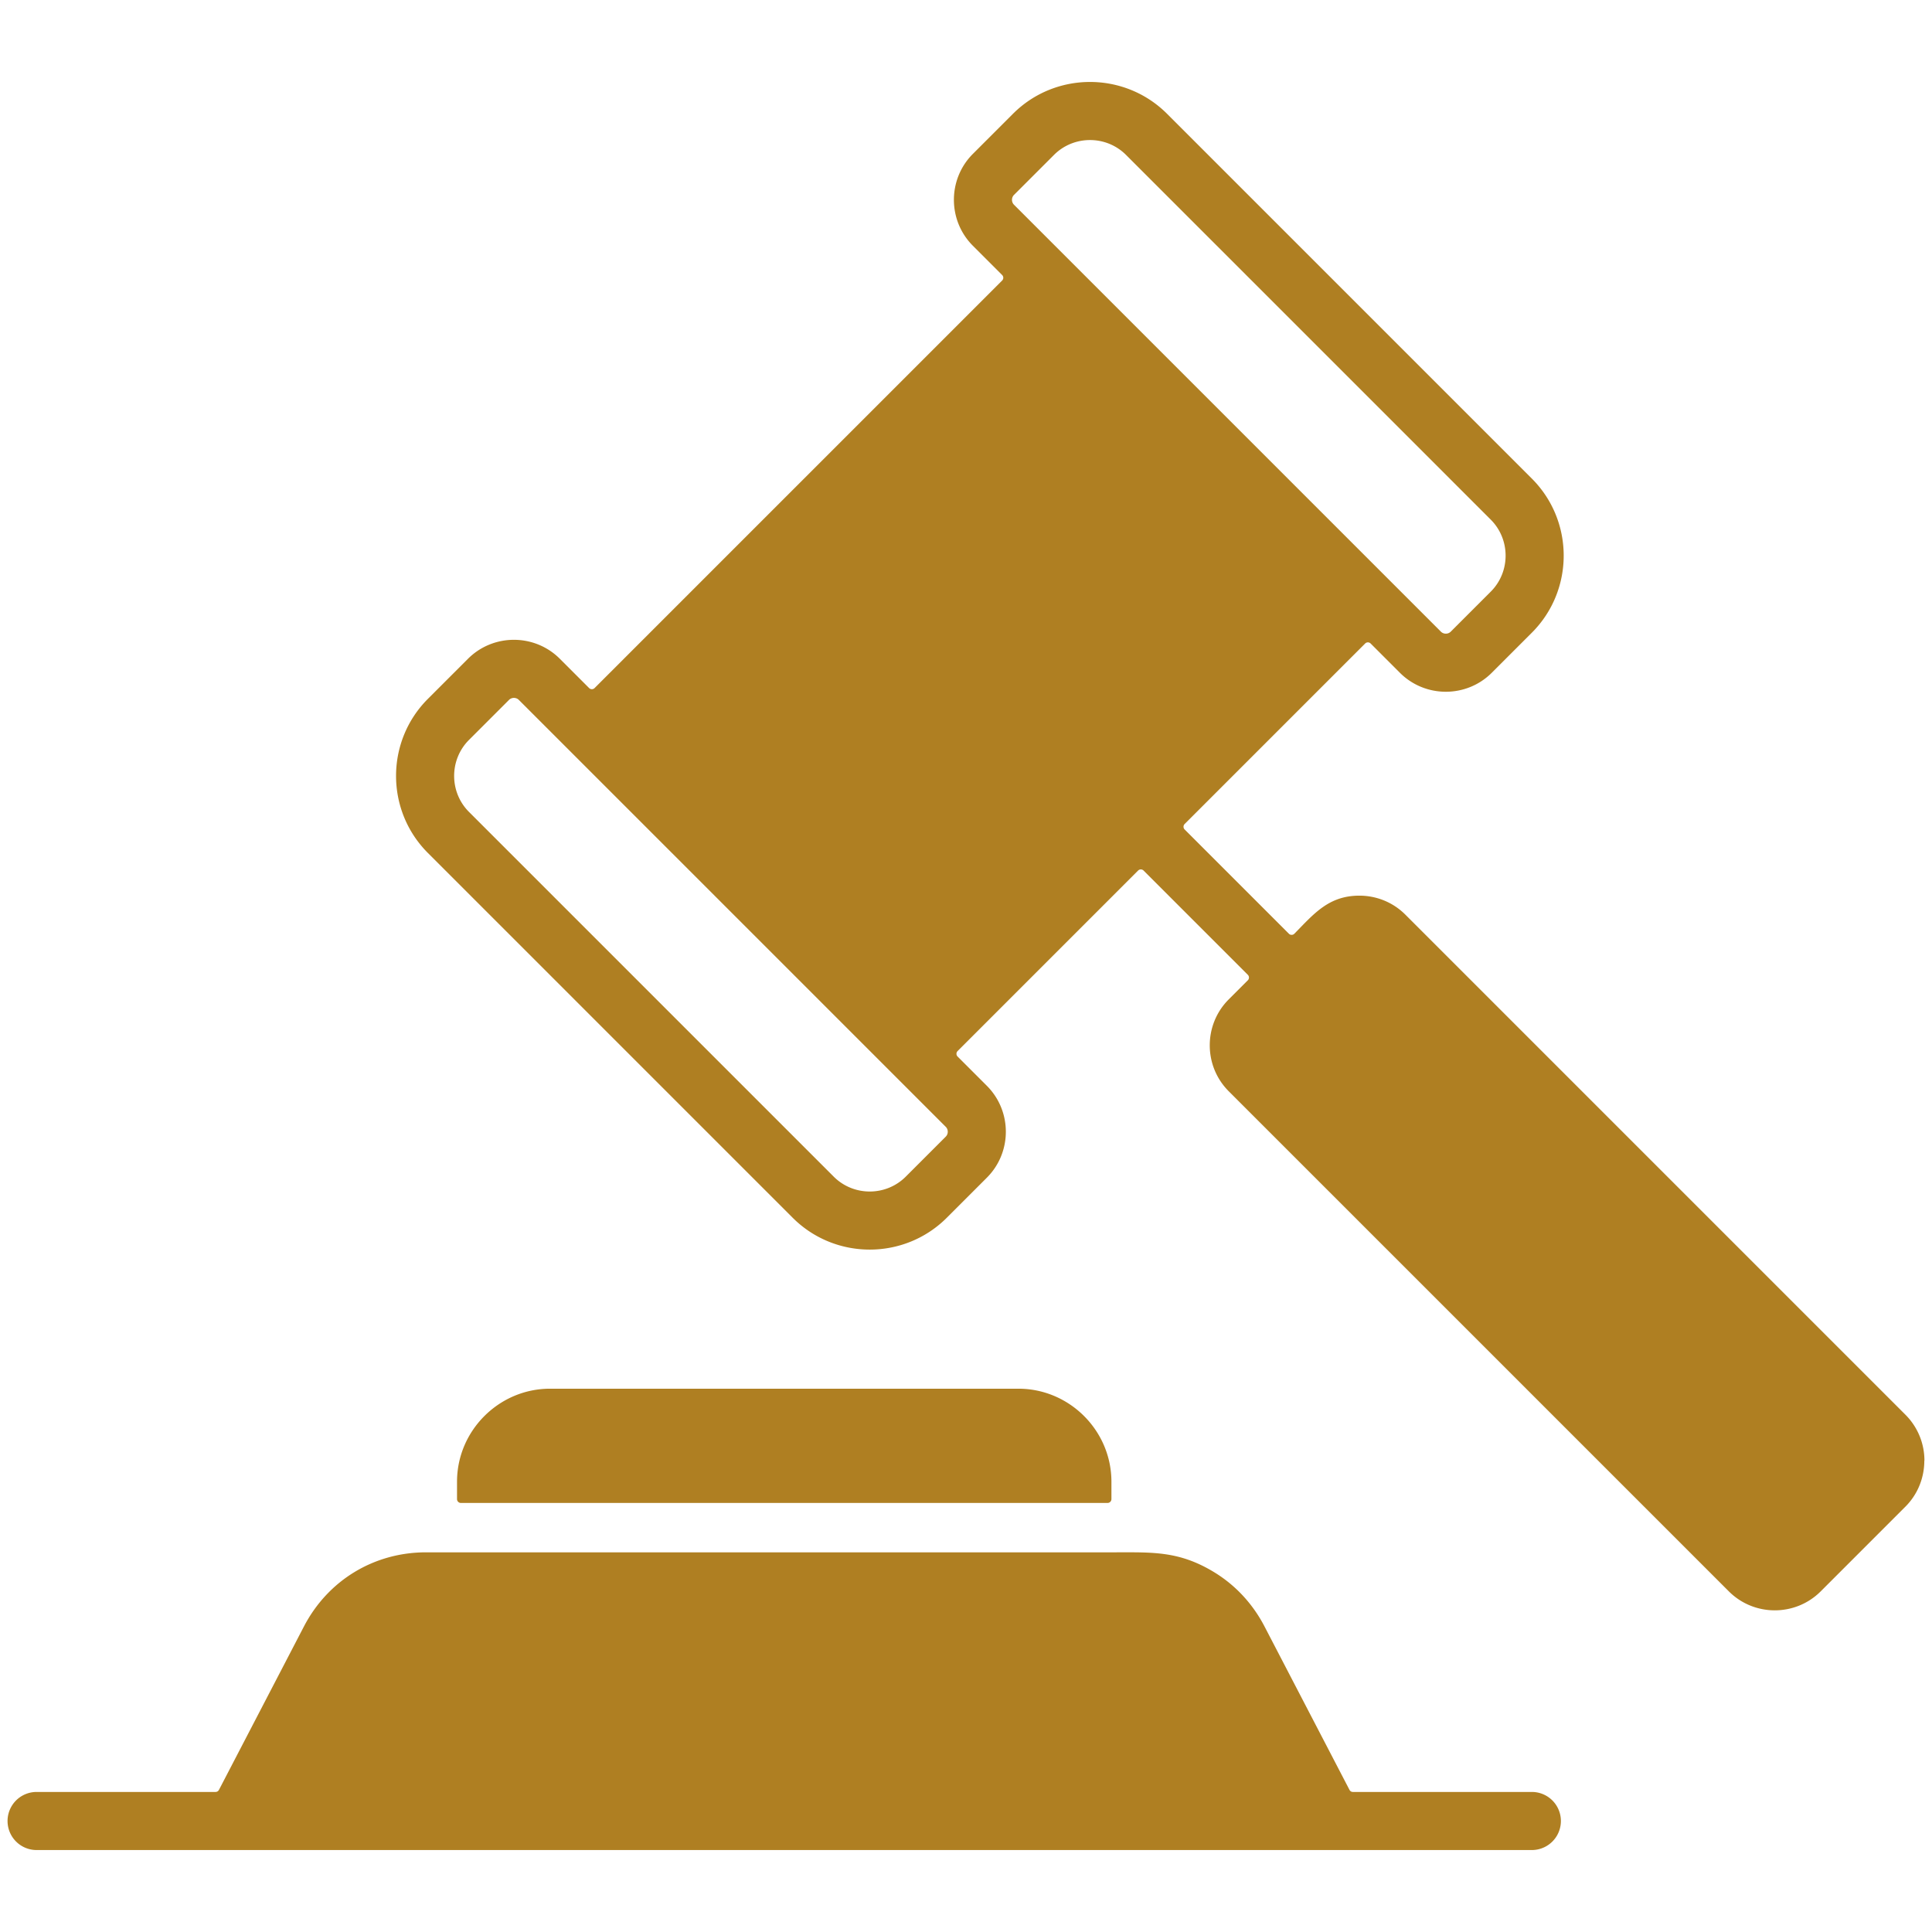 <svg xmlns="http://www.w3.org/2000/svg" version="1.1" xmlns:xlink="http://www.w3.org/1999/xlink" width="512" height="512" x="0" y="0" viewBox="0 0 500 500" style="enable-background:new 0 0 512 512" xml:space="preserve" class=""><g transform="matrix(1.11,0,0,1.11,-27.5,-27.5)"><path fill-rule="evenodd" d="m270.52 60.889-9.337 9.337c-.614.614-.614 1.661 0 2.276l99.553 99.553c.614.614 1.662.614 2.276 0l9.337-9.337c4.615-4.615 4.615-12.172 0-16.787l-85.042-85.042c-4.615-4.614-12.172-4.614-16.787 0zm14.265 325.814c8.751 0 14.904-.327 23.028 4.605 4.929 2.993 8.993 7.305 11.797 12.698l19.801 38.08a.883.883 0 0 0 .801.486h41.717a6.772 6.772 0 0 1 0 13.544H33.308a6.772 6.772 0 0 1 0-13.544h41.717c.346 0 .641-.18.801-.486l19.802-38.08c5.608-10.785 16.334-17.302 28.491-17.302h160.666zm-147.076-31.772c-3.935 3.935-6.378 9.356-6.378 15.313v4.045c0 .497.405.903.903.903h150.77a.905.905 0 0 0 .903-.903v-4.045c0-11.914-9.777-21.691-21.691-21.691H153.022c-5.956 0-11.377 2.443-15.313 6.378zm173.551-97.15 4.45-4.45a.904.904 0 0 0 0-1.277l-24.307-24.307a.904.904 0 0 0-1.277 0l-42.085 42.085a.904.904 0 0 0 0 1.277l6.82 6.82c5.904 5.904 5.904 15.523 0 21.427l-9.337 9.337c-9.905 9.905-26.033 9.905-35.938 0l-85.042-85.042c-9.905-9.905-9.905-26.032 0-35.938l9.337-9.337c5.904-5.904 15.523-5.904 21.427 0l6.821 6.821a.904.904 0 0 0 1.277 0l95.022-95.022a.904.904 0 0 0 0-1.277l-6.821-6.821c-5.904-5.904-5.904-15.523 0-21.427l9.337-9.337c9.905-9.905 26.033-9.905 35.938 0l85.042 85.042c9.905 9.905 9.905 26.033 0 35.938l-9.337 9.337c-5.904 5.904-15.523 5.904-21.427 0l-6.82-6.821a.904.904 0 0 0-1.277 0l-42.085 42.085a.904.904 0 0 0 0 1.277l24.304 24.304c.177.177.392.265.642.264s.465-.092.64-.27c4.565-4.649 7.999-8.87 15.161-8.87 3.878 0 7.761 1.476 10.713 4.428l116.595 116.595a15.104 15.104 0 0 1 4.428 10.713h-.027c0 3.894-1.468 7.779-4.401 10.713l-19.753 19.753c-5.904 5.904-15.523 5.904-21.427 0L311.26 279.208c-5.904-5.904-5.904-15.523 0-21.427zm-167.802-69.829-9.337 9.337c-4.615 4.615-4.615 12.172 0 16.787l85.042 85.042c4.615 4.615 12.172 4.615 16.787 0l9.337-9.337c.614-.614.614-1.662 0-2.276l-99.553-99.553c-.614-.614-1.662-.614-2.276 0z" clip-rule="evenodd" fill="#af7f22" opacity="1" data-original="#000000" class=""></path></g></svg>